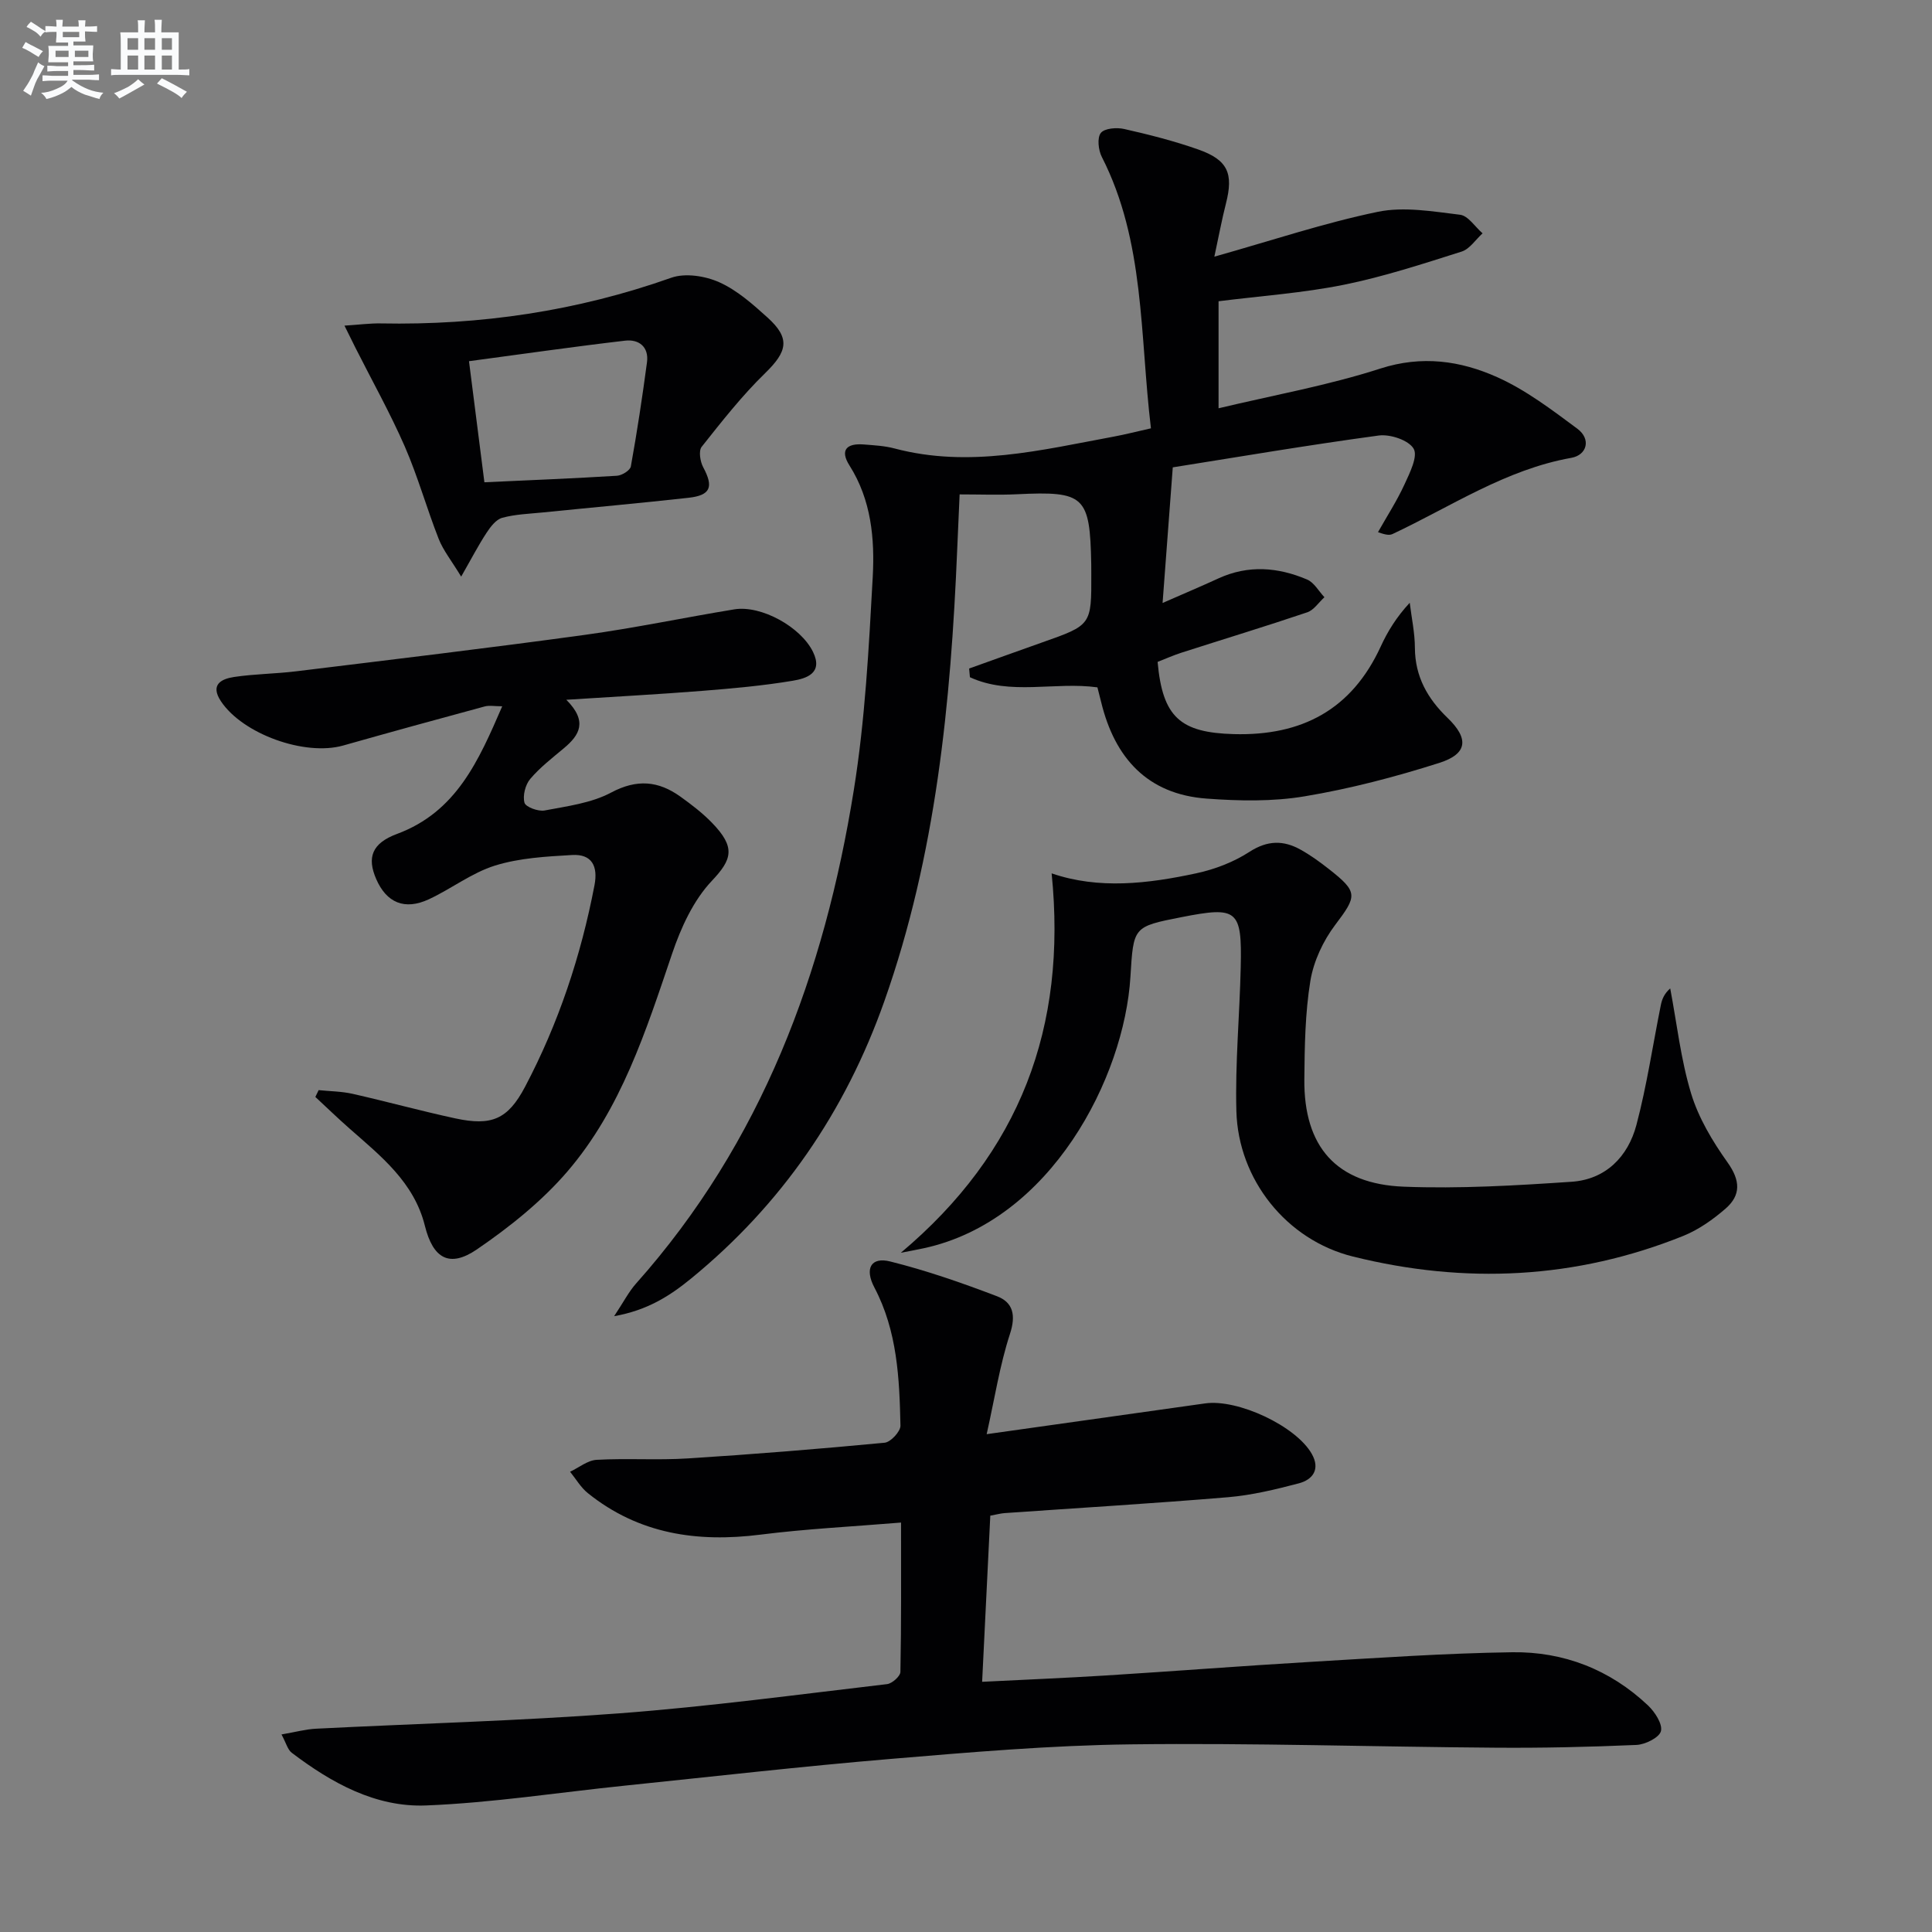 <svg enable-background="new 0 0 400 400" viewBox="0 0 400 400" xmlns="http://www.w3.org/2000/svg"><rect x="0" y="0" width="400" height="400" fill="#808080" stroke="none"/><g fill="#010103"><path d="m238.29 88.68c-2.33-19.41-1.23-38.66-10.17-56.19-.72-1.41-1-3.95-.21-4.96.77-.98 3.3-1.18 4.86-.82 5.17 1.17 10.33 2.48 15.32 4.24 6.14 2.16 7.32 4.97 5.73 11.18-.85 3.32-1.47 6.7-2.4 11.01 11.93-3.36 22.73-6.98 33.81-9.28 5.43-1.13 11.4-.08 17.05.6 1.69.2 3.12 2.51 4.67 3.85-1.44 1.3-2.66 3.25-4.34 3.78-8.06 2.55-16.13 5.2-24.39 6.87-8.43 1.7-17.08 2.3-25.93 3.41v22.16c11.39-2.72 22.67-4.73 33.48-8.22 8.63-2.78 16.59-1.63 24.19 1.77 5.95 2.66 11.33 6.76 16.61 10.68 2.91 2.16 1.99 5.46-1.24 6.03-13.6 2.42-24.86 10.06-36.99 15.76-.56.26-1.22.29-3.04-.37 1.85-3.29 3.92-6.48 5.49-9.9 1.09-2.37 2.81-5.8 1.89-7.38-1.03-1.77-4.86-3.05-7.23-2.73-14.71 1.99-29.35 4.48-42.64 6.59-.76 10.17-1.4 18.73-2.11 28.08 4.37-1.92 8-3.45 11.57-5.09 6.17-2.83 12.34-2.33 18.36.24 1.45.62 2.4 2.41 3.58 3.66-1.18 1.07-2.18 2.65-3.55 3.12-8.64 2.92-17.37 5.57-26.05 8.36-1.71.55-3.36 1.29-4.94 1.91 1.03 11.48 4.72 14.64 15.76 14.95 14.11.39 24.43-5.07 30.43-18.13 1.44-3.14 3.26-6.1 6.01-9.06.38 3.11 1.06 6.23 1.07 9.34.03 5.94 2.63 10.51 6.75 14.48 4.45 4.28 4.2 7.45-1.7 9.33-9.11 2.9-18.46 5.35-27.88 6.92-6.62 1.11-13.57.97-20.31.47-12.25-.9-19-8.42-21.81-19.95-.23-.95-.48-1.9-.78-3.08-8.8-1.22-18.05 1.76-26.4-2.1-.05-.6-.11-1.2-.16-1.8 5.04-1.8 10.07-3.62 15.11-5.4 10.22-3.6 10.22-3.59 10.18-14.21 0-.67 0-1.33-.01-2-.26-14.15-1.38-15.15-15.4-14.47-3.79.18-7.59.03-11.85.03-.18 4.15-.35 7.75-.5 11.36-1.32 31.79-4.38 63.29-15.09 93.58-8.07 22.83-21.25 42.06-40 57.4-4.33 3.54-8.98 6.57-15.94 7.8 1.99-2.99 3.04-5.08 4.55-6.77 26.01-29.21 38.99-64.26 45.07-102.14 2.34-14.55 3.11-29.39 3.92-44.13.43-7.93-.3-15.96-4.81-23.08-2.06-3.25-.53-4.63 2.93-4.36 2.15.17 4.34.28 6.4.83 15.4 4.08 30.35.33 45.36-2.45 2.39-.44 4.76-1.06 7.72-1.72z"/><path d="m58.28 359.1c2.96-.51 5.05-1.09 7.15-1.19 20.93-1.06 41.89-1.61 62.77-3.18 18.53-1.4 36.98-3.89 55.45-6.05 1.05-.12 2.76-1.64 2.77-2.54.2-10.13.13-20.27.13-30.91-10.04.83-19.62 1.3-29.1 2.5-13.1 1.66-25.2-.12-35.74-8.59-1.47-1.18-2.47-2.94-3.68-4.43 1.83-.86 3.63-2.37 5.51-2.47 6.28-.35 12.6.11 18.87-.29 13.6-.86 27.18-1.96 40.75-3.25 1.24-.12 3.29-2.33 3.27-3.53-.21-9.8-.65-19.59-5.39-28.59-2.08-3.94-.72-6.41 3.29-5.4 7.49 1.87 14.85 4.43 22.08 7.19 3.33 1.27 3.96 3.91 2.7 7.78-2.12 6.49-3.16 13.32-4.83 20.78 16.04-2.26 30.64-4.3 45.23-6.37 6.76-.96 18.81 4.68 22.08 10.45 1.79 3.16.24 5.34-2.72 6.11-4.79 1.26-9.68 2.44-14.59 2.86-15.41 1.29-30.84 2.21-46.27 3.29-.82.06-1.62.28-2.98.53-.55 11.22-1.1 22.41-1.69 34.4 8.79-.44 17.21-.79 25.61-1.31 14.1-.88 28.18-1.98 42.29-2.81 13.95-.82 27.9-1.8 41.86-2 10.64-.15 20.25 3.59 28.1 11.01 1.42 1.35 3.04 3.82 2.68 5.32-.33 1.33-3.24 2.78-5.07 2.86-9.79.43-19.6.65-29.4.57-25.09-.18-50.19-1-75.28-.69-16.6.2-33.21 1.63-49.77 3.02-18.37 1.54-36.68 3.64-55.02 5.53-13.71 1.41-27.38 3.55-41.12 4.1-10.44.42-19.58-4.66-27.82-10.91-.84-.64-1.12-1.93-2.12-3.79z"/><path d="m117.25 144.88c4.5 4.51 2.71 7.34-.49 10.02-2.42 2.03-4.97 3.99-6.99 6.38-1.01 1.2-1.58 3.46-1.18 4.92.25.89 2.85 1.85 4.17 1.6 4.67-.89 9.66-1.52 13.75-3.7 5.35-2.85 9.8-2.44 14.37.84 2.29 1.64 4.56 3.38 6.52 5.4 4.96 5.1 4.18 7.59-.03 12.04-3.82 4.04-6.4 9.7-8.22 15.08-5.41 15.96-10.53 32.11-21.69 45.1-5.32 6.19-11.96 11.49-18.73 16.12-5.69 3.88-9.08 1.87-10.76-4.88-2.24-9.03-9.11-14.43-15.61-20.15-2.41-2.12-4.72-4.36-7.07-6.54.23-.47.45-.94.68-1.41 2.34.24 4.73.25 7.01.76 7.12 1.61 14.16 3.55 21.29 5.09 7.48 1.61 10.86.23 14.42-6.51 6.94-13.15 11.59-27.14 14.39-41.75.76-3.96-.53-6.51-4.64-6.27-5.35.31-10.87.61-15.93 2.18-4.83 1.5-9.06 4.82-13.71 6.98-5.03 2.34-8.78.73-10.92-4.2-1.91-4.41-.93-7.38 4.33-9.33 12.31-4.58 16.89-15.17 21.77-26.42-1.57 0-2.68-.23-3.66.04-9.77 2.64-19.52 5.32-29.26 8.08-7.95 2.25-20.79-2.37-25.31-9.15-2.3-3.46.07-4.64 2.72-5.04 4.26-.64 8.61-.65 12.9-1.18 19.92-2.44 39.85-4.81 59.73-7.54 10.36-1.42 20.61-3.59 30.93-5.28 5.56-.91 13.77 3.64 16.29 8.8 2.16 4.42-1.37 5.51-4.18 5.98-6.21 1.04-12.52 1.6-18.81 2.1-8.93.71-17.87 1.18-28.08 1.84z"/><path d="m186.51 259.37c24.7-20.77 34.43-46.67 31.22-78.55 9.75 3.35 19.92 2.15 29.98-.02 3.82-.82 7.71-2.32 10.97-4.43 3.74-2.42 7.07-2.44 10.64-.43 2.02 1.13 3.93 2.51 5.75 3.94 6.17 4.82 5.91 5.6 1.37 11.61-2.5 3.31-4.47 7.52-5.14 11.58-1.09 6.68-1.19 13.56-1.25 20.37-.13 13.97 6.61 21.71 20.6 22.25 11.56.45 23.19-.24 34.75-1.02 7.04-.48 11.66-5.19 13.4-11.75 2.16-8.15 3.39-16.56 5.06-24.84.24-1.2.7-2.35 1.94-3.44 1.38 7.27 2.19 14.72 4.33 21.77 1.54 5.06 4.43 9.89 7.53 14.24 2.66 3.73 2.83 6.78-.41 9.59-2.59 2.25-5.56 4.35-8.72 5.63-22.3 8.98-45.26 10.04-68.43 4.28-13.77-3.42-23.73-15.95-24.12-30.08-.27-9.95.68-19.92.9-29.89.27-11.84-.68-12.57-12.23-10.3-10.09 1.98-9.97 1.99-10.61 12.4-1.27 20.75-16.4 50.47-42.8 56.16-1.55.34-3.14.62-4.73.93z"/><path d="m95.48 119.38c-2.04-3.36-3.71-5.42-4.64-7.77-2.49-6.33-4.32-12.94-7.03-19.16-3.04-6.95-6.77-13.61-10.19-20.39-.63-1.26-1.25-2.52-2.3-4.64 3.09-.2 5.31-.5 7.52-.46 20.6.4 40.63-2.55 60.12-9.45 2.9-1.03 7.04-.38 9.96.93 3.69 1.65 6.93 4.54 10 7.31 4.74 4.29 4.12 7-.49 11.49-4.8 4.67-8.98 10-13.16 15.27-.66.84-.31 3.06.33 4.25 2.17 4.04 1.55 5.79-3.04 6.3-10.06 1.12-20.15 2.02-30.22 3.04-2.8.28-5.68.37-8.37 1.11-1.27.35-2.41 1.84-3.22 3.08-1.69 2.56-3.1 5.3-5.27 9.09zm4.81-19.53c9.59-.44 18.52-.8 27.44-1.35 1.03-.06 2.73-1.11 2.88-1.93 1.29-7.15 2.38-14.35 3.34-21.55.43-3.22-1.69-4.82-4.52-4.49-10.64 1.24-21.25 2.77-32.33 4.25 1.06 8.3 2.09 16.45 3.19 25.07z"/></g><path d="m6.8 9.5c.6.3 1.3.7 2.1 1.1-.4.4-.7.8-.9 1.2-.7-.4-1.3-.8-1.8-1.1s-1.1-.6-1.6-.8c.2-.4.5-.8.7-1.2.4.2.8.5 1.5.8zm.9 6.9c-.3.6-.5 1.1-.7 1.7s-.4 1.1-.6 1.7c-.6-.4-1.1-.7-1.6-1 .7-1 1.2-1.8 1.5-2.4.3-.5.6-1.1.8-1.7.3-.6.5-1.2.8-1.8.3.3.8.6 1.3.8-.7 1.3-1.2 2.2-1.5 2.7zm.1-11c.4.3 1 .7 1.7 1.1-.5.2-.8.6-1.1 1.1-.5-.6-1-1-1.4-1.2s-.9-.6-1.5-.8c.2-.4.5-.7.9-1.1.5.3.9.6 1.4.9zm10.5 13.1c1 .4 2 .6 3.1.7-.4.4-.7.8-.8 1.3-.9-.2-1.9-.6-3-.9-1-.4-2-.9-2.8-1.6-.5.4-1.1.9-1.9 1.3s-1.9.9-3.3 1.2c-.1-.3-.5-.8-1.1-1.3 1 0 2.1-.3 3.2-.8 1.2-.5 1.9-1 2.3-1.7h-3.2c-.4 0-1 0-2 .1v-1.2c1 0 1.7.1 2 .1h3.3v-1h-2.3c-.2 0-.9 0-2 .1v-1.2c1.2 0 1.9.1 2 .1h2.3v-.8h-4.1c0-.7.1-1.2.1-1.6 0-.5 0-1.1-.1-1.8h4.1v-.7h-2.5c0-.6.1-1.1.1-1.6v-.6h-.5c-.4 0-1 0-1.8.1v-1.3c1.2 0 1.9.1 2.1.1h.2c0-.3 0-.8-.1-1.4h1.4c0 .6-.1 1-.1 1.4h3.4c0-.4 0-.8-.1-1.3h1.5c0 .4-.1.9-.1 1.3.7 0 1.5 0 2.5-.1v1.2c-1 0-1.8-.1-2.5-.1v.6c0 .3 0 .8.1 1.5h-2.5v.8h4.1c0 .8-.1 1.3-.1 1.8s0 1 .1 1.5h-4.1v.8h1.4c.8 0 1.8 0 2.9-.1v1.2c-1 0-1.9-.1-2.8-.1h-1.5v1h3.2c.3 0 1 0 2.1-.1v1.2c-1.1 0-1.8-.1-2.1-.1h-3.4l-.1.1c1.4 1 2.4 1.5 3.4 1.9zm-4.1-6.7v-1.3h-2.7v1.3zm2.2-4.1v-1.1h-3.4v1.1zm1.9 4.1v-1.3h-2.8v1.3z" fill="#fafbfc"/><path d="m37 6.7v2.3 5.4c1 0 1.8 0 2.2-.1v1.3c-.6 0-1.5-.1-2.5-.1h-11.9c-.7 0-1.3 0-1.8.1v-1.3c.5 0 1.1.1 2 .1v-5.2c0-1 0-1.8-.1-2.5h3.7c0-1.3 0-2.1-.1-2.5h1.5c0 .4-.1 1.3-.1 2.5h2.2c0-1.2 0-2.1-.1-2.6h1.5c0 .4-.1 1.3-.1 2.6zm-12.3 13.7c-.3-.4-.7-.8-1.1-1.1 1.1-.4 2.1-.9 2.9-1.3.8-.5 1.5-1 2.1-1.6.4.4.9.8 1.3 1.1-2.5 1.4-4.2 2.4-5.2 2.9zm3.9-10.1v-2.4h-2.2v2.4zm0 4.1v-2.9h-2.2v2.9zm3.5-4.1v-2.4h-2.2v2.4zm0 4.1v-2.9h-2.2v2.9zm.4 2.9 1-1.1c.6.3 1.4.7 2.5 1.3s2 1.1 2.7 1.5c-.4.4-.8.8-1.1 1.3-.8-.8-2.5-1.7-5.1-3zm3.1-7v-2.4h-2.1v2.4zm0 4.1v-2.9h-2.1v2.9z" fill="#fafbfc"/></svg>
